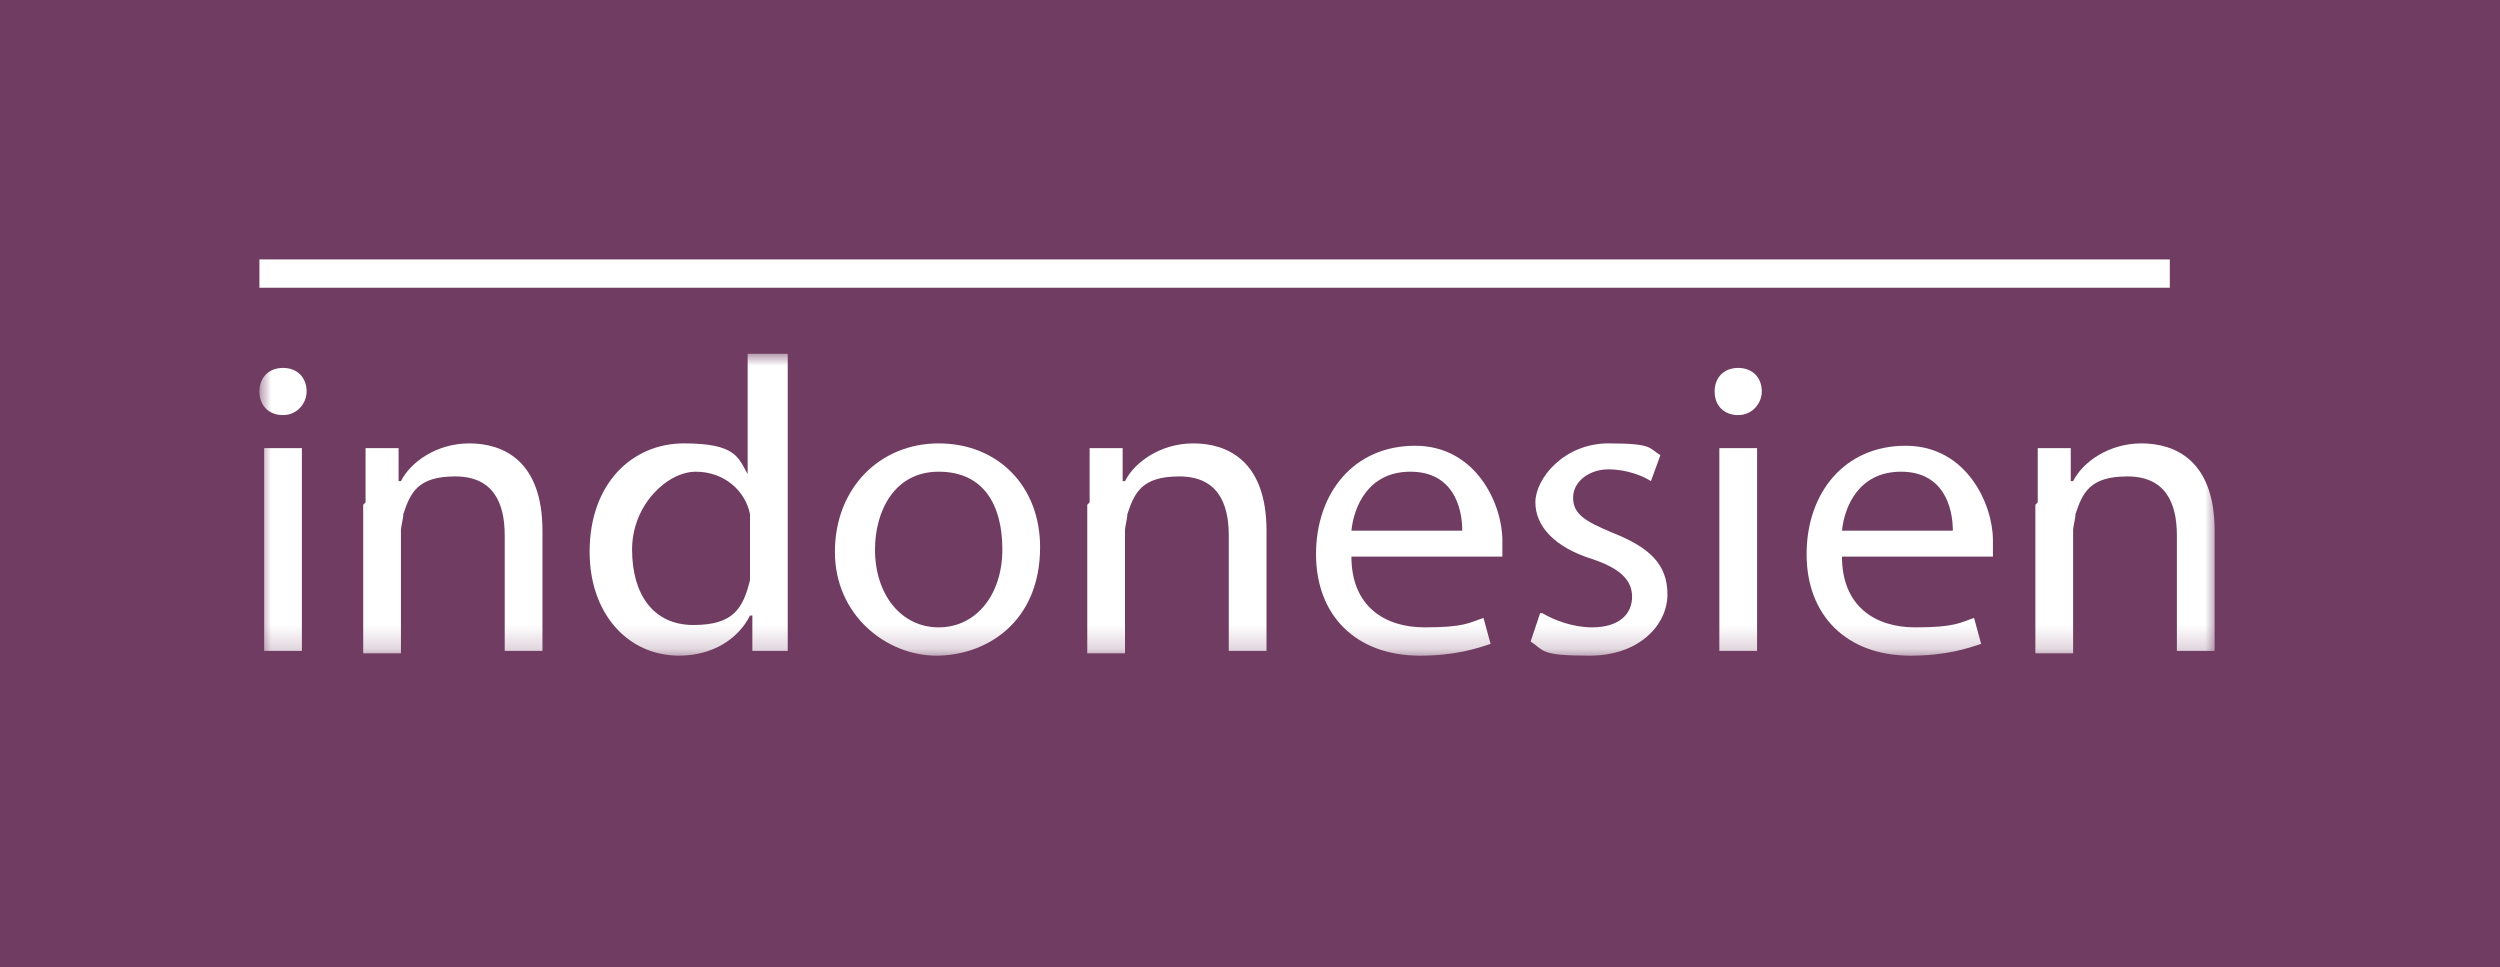 <svg viewBox="0 0 106 41" version="1.1" xmlns:xlink="http://www.w3.org/1999/xlink" xmlns="http://www.w3.org/2000/svg" id="Ebene_1">
  
  <defs>
    <style>
      .st0 {
        mask: url(#mask);
      }

      .st1 {
        fill: #fff;
        fill-rule: evenodd;
      }

      .st2 {
        mask: url(#mask-3);
      }

      .st3 {
        mask: url(#mask-4);
      }

      .st4 {
        mask: url(#mask-5);
      }

      .st5 {
        mask: url(#mask-7);
      }

      .st6 {
        mask: url(#mask-6);
      }

      .st7 {
        mask: url(#mask-1);
      }

      .st8 {
        mask: url(#mask-9);
      }

      .st9 {
        mask: url(#mask-8);
      }

      .st10 {
        fill: #713c62;
      }

      .st11 {
        mask: url(#mask-22);
      }
    </style>
    <mask maskUnits="userSpaceOnUse" height="12.8" width="83" y="15" x="11" id="mask">
      <g id="mask-2">
        <polygon points="11 15 94 15 94 27.8 11 27.8 11 15" class="st1" id="path-1"></polygon>
      </g>
    </mask>
    <mask maskUnits="userSpaceOnUse" height="12.8" width="83" y="15" x="11" id="mask-1">
      <g data-name="mask-2" id="mask-21">
        <polygon points="11 15 94 15 94 27.8 11 27.8 11 15" class="st1" data-name="path-1" id="path-11"></polygon>
      </g>
    </mask>
    <mask maskUnits="userSpaceOnUse" height="12.8" width="83" y="15" x="11" data-name="mask-2" id="mask-22">
      <g data-name="mask-2" id="mask-23">
        <polygon points="11 15 94 15 94 27.8 11 27.8 11 15" class="st1" data-name="path-1" id="path-12"></polygon>
      </g>
    </mask>
    <mask maskUnits="userSpaceOnUse" height="12.8" width="83" y="15" x="11" id="mask-3">
      <g data-name="mask-2" id="mask-24">
        <polygon points="11 15 94 15 94 27.8 11 27.8 11 15" class="st1" data-name="path-1" id="path-13"></polygon>
      </g>
    </mask>
    <mask maskUnits="userSpaceOnUse" height="12.8" width="83" y="15" x="11" id="mask-4">
      <g data-name="mask-2" id="mask-25">
        <polygon points="11 15 94 15 94 27.8 11 27.8 11 15" class="st1" data-name="path-1" id="path-14"></polygon>
      </g>
    </mask>
    <mask maskUnits="userSpaceOnUse" height="12.8" width="83" y="15" x="11" id="mask-5">
      <g data-name="mask-2" id="mask-26">
        <polygon points="11 15 94 15 94 27.8 11 27.8 11 15" class="st1" data-name="path-1" id="path-15"></polygon>
      </g>
    </mask>
    <mask maskUnits="userSpaceOnUse" height="12.8" width="83" y="15" x="11" id="mask-6">
      <g data-name="mask-2" id="mask-27">
        <polygon points="11 15 94 15 94 27.8 11 27.8 11 15" class="st1" data-name="path-1" id="path-16"></polygon>
      </g>
    </mask>
    <mask maskUnits="userSpaceOnUse" height="12.8" width="83" y="15" x="11" id="mask-7">
      <g data-name="mask-2" id="mask-28">
        <polygon points="11 15 94 15 94 27.8 11 27.8 11 15" class="st1" data-name="path-1" id="path-17"></polygon>
      </g>
    </mask>
    <mask maskUnits="userSpaceOnUse" height="12.8" width="83" y="15" x="11" id="mask-8">
      <g data-name="mask-2" id="mask-29">
        <polygon points="11 15 94 15 94 27.8 11 27.8 11 15" class="st1" data-name="path-1" id="path-18"></polygon>
      </g>
    </mask>
    <mask maskUnits="userSpaceOnUse" height="12.8" width="83" y="15" x="11" id="mask-9">
      <g data-name="mask-2" id="mask-210">
        <polygon points="11 15 94 15 94 27.8 11 27.8 11 15" class="st1" data-name="path-1" id="path-19"></polygon>
      </g>
    </mask>
  </defs>
  <g id="Atom_x2F_Laenderlogo_x2F_Indonesien">
    <g id="Group">
      <rect height="41" width="106" class="st10" id="Rectangle"></rect>
    </g>
    <g id="Group-12">
      <g class="st0">
        <path d="M11.2,27.6h1.6v-8.6h-1.6v8.6ZM13,16.6c0,.5-.4,1-1,1s-1-.4-1-1,.4-1,1-1,1,.4,1,1h0Z" class="st1" id="Fill-1"></path>
      </g>
      <g class="st7">
        <path d="M15.5,21.3c0-.9,0-1.6,0-2.3h1.4v1.4h.1c.4-.8,1.5-1.6,2.9-1.6s3.1.7,3.1,3.7v5.1h-1.6v-4.9c0-1.4-.5-2.5-2.1-2.5s-1.9.7-2.2,1.6c0,.2-.1.5-.1.7v5.2h-1.6v-6.3Z" class="st1" id="Fill-3"></path>
      </g>
      <g class="st11">
        <path d="M31.8,22.5c0-.2,0-.5,0-.7-.2-1-1.1-1.8-2.3-1.8s-2.7,1.4-2.7,3.3.9,3.2,2.6,3.2,2.1-.7,2.4-1.9c0-.2,0-.4,0-.7v-1.5ZM33.4,15v10.4c0,.8,0,1.6,0,2.2h-1.5v-1.5h-.1c-.5,1-1.6,1.7-3,1.7-2.2,0-3.8-1.8-3.8-4.4,0-2.9,1.8-4.6,4-4.6s2.3.6,2.7,1.3h0v-5.1h1.6Z" class="st1" id="Fill-4"></path>
      </g>
      <g class="st2">
        <path d="M37.1,23.3c0,1.9,1.1,3.3,2.7,3.3s2.7-1.4,2.7-3.3-.8-3.3-2.7-3.3-2.7,1.7-2.7,3.3M44.1,23.2c0,3.2-2.3,4.6-4.4,4.6s-4.3-1.7-4.3-4.4,1.9-4.6,4.4-4.6,4.3,1.8,4.3,4.4" class="st1" id="Fill-5"></path>
      </g>
      <g class="st3">
        <path d="M46.2,21.3c0-.9,0-1.6,0-2.3h1.4v1.4h.1c.4-.8,1.5-1.6,2.9-1.6s3.1.7,3.1,3.7v5.1h-1.6v-4.9c0-1.4-.5-2.5-2.1-2.5s-1.9.7-2.2,1.6c0,.2-.1.5-.1.7v5.2h-1.6v-6.3Z" class="st1" id="Fill-6"></path>
      </g>
      <g class="st4">
        <path d="M62,22.5c0-1-.4-2.5-2.2-2.5s-2.4,1.5-2.5,2.5h4.7ZM57.3,23.6c0,2.1,1.4,3,3.1,3s1.9-.2,2.5-.4l.3,1.1c-.6.2-1.5.5-3,.5-2.7,0-4.4-1.7-4.4-4.3s1.6-4.6,4.2-4.6,3.7,2.5,3.7,4,0,.6,0,.7h-6.3Z" class="st1" id="Fill-7"></path>
      </g>
      <g class="st6">
        <path d="M65.4,26c.5.3,1.3.6,2.1.6,1.2,0,1.7-.6,1.7-1.3s-.5-1.2-1.7-1.6c-1.6-.5-2.4-1.4-2.4-2.4s1.2-2.5,3.1-2.5,1.7.2,2.2.5l-.4,1.1c-.3-.2-1-.5-1.8-.5s-1.5.5-1.5,1.2.5,1,1.7,1.5c1.5.6,2.3,1.3,2.3,2.6s-1.2,2.6-3.3,2.6-1.9-.2-2.5-.6l.4-1.2Z" class="st1" id="Fill-8"></path>
      </g>
      <g class="st5">
        <path d="M72.9,27.6h1.6v-8.6h-1.6v8.6ZM74.7,16.6c0,.5-.4,1-1,1s-1-.4-1-1,.4-1,1-1,1,.4,1,1h0Z" class="st1" id="Fill-9"></path>
      </g>
      <g class="st9">
        <path d="M82.8,22.5c0-1-.4-2.5-2.2-2.5s-2.4,1.5-2.5,2.5h4.7ZM78.1,23.6c0,2.1,1.4,3,3.1,3s1.9-.2,2.5-.4l.3,1.1c-.6.2-1.5.5-3,.5-2.7,0-4.4-1.7-4.4-4.3s1.6-4.6,4.2-4.6,3.7,2.5,3.7,4,0,.6,0,.7h-6.3Z" class="st1" id="Fill-10"></path>
      </g>
      <g class="st8">
        <path d="M86.4,21.3c0-.9,0-1.6,0-2.3h1.4v1.4h.1c.4-.8,1.5-1.6,2.9-1.6s3.1.7,3.1,3.7v5.1h-1.6v-4.9c0-1.4-.5-2.5-2.1-2.5s-1.9.7-2.2,1.6c0,.2-.1.5-.1.7v5.2h-1.6v-6.3Z" class="st1" id="Fill-11"></path>
      </g>
    </g>
    <polygon points="11 12.2 92 12.2 92 11 11 11 11 12.2" class="st1" data-name="Fill-10" id="Fill-101"></polygon>
  </g>
</svg>